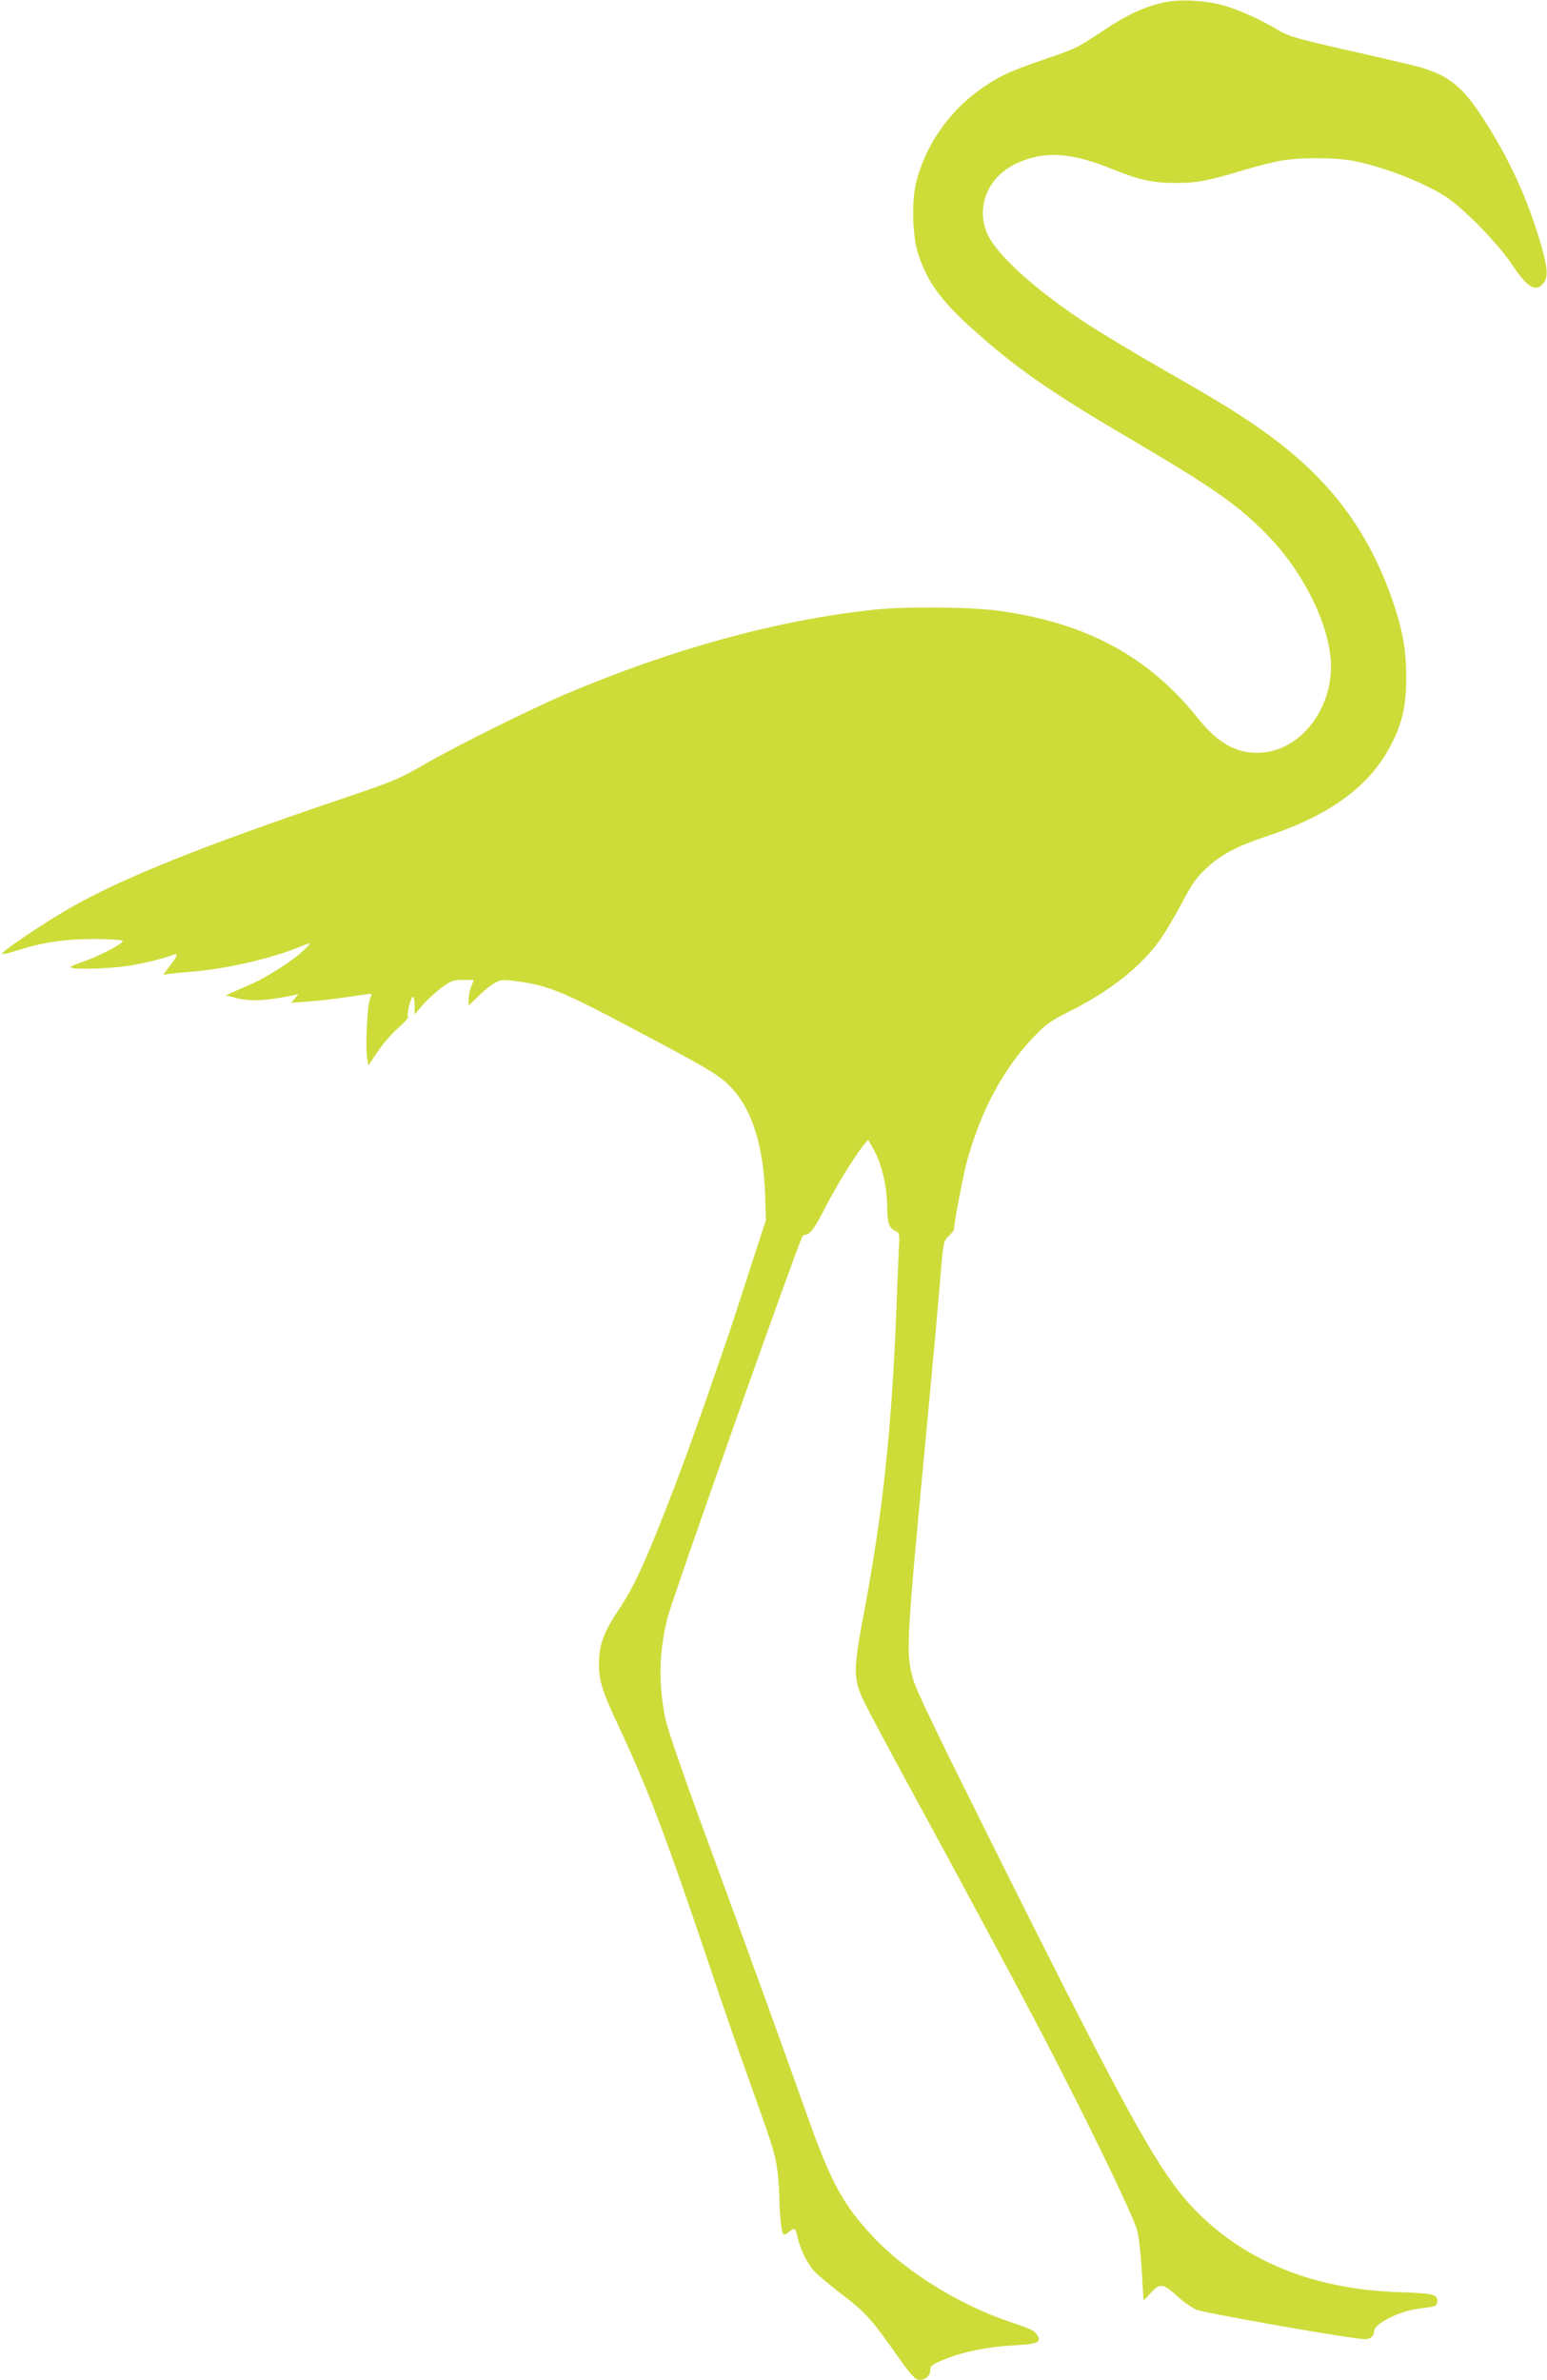 <?xml version="1.0" standalone="no"?>
<!DOCTYPE svg PUBLIC "-//W3C//DTD SVG 20010904//EN"
 "http://www.w3.org/TR/2001/REC-SVG-20010904/DTD/svg10.dtd">
<svg version="1.0" xmlns="http://www.w3.org/2000/svg"
 width="832pt" height="1280pt" viewBox="0 0 832 1280"
 preserveAspectRatio="xMidYMid meet">
<g transform="translate(0,1280) scale(0.1,-0.1)"
fill="#cddc39" stroke="none">
<path d="M6255 12786 c-102 -23 -194 -66 -316 -147 -149 -99 -147 -98 -319
-157 -194 -68 -231 -84 -325 -147 -188 -125 -323 -319 -371 -531 -22 -101 -15
-282 14 -370 55 -164 131 -264 344 -449 212 -185 391 -307 813 -555 428 -252
558 -343 711 -497 192 -192 335 -470 351 -682 18 -248 -151 -479 -365 -498
-132 -12 -238 44 -351 186 -265 332 -601 513 -1076 577 -146 20 -498 23 -665
5 -520 -56 -1080 -209 -1660 -455 -190 -81 -588 -279 -760 -378 -135 -78 -166
-91 -447 -186 -737 -249 -1170 -422 -1453 -583 -127 -72 -362 -229 -367 -246
-3 -7 26 -2 74 14 140 45 261 63 416 63 78 0 148 -4 156 -9 16 -10 -135 -89
-224 -117 -30 -10 -55 -21 -55 -26 0 -13 198 -9 305 7 85 13 191 39 250 61 24
10 18 -10 -21 -60 l-36 -48 43 6 c24 3 78 8 119 11 177 15 413 69 560 128 35
15 66 25 67 23 2 -2 -20 -25 -49 -50 -58 -52 -188 -133 -261 -166 -26 -11 -68
-30 -94 -41 l-48 -22 50 -13 c77 -21 159 -18 305 12 l35 7 -20 -23 -20 -23 95
7 c52 3 149 15 215 25 66 10 121 18 123 16 1 -1 -3 -15 -9 -31 -14 -36 -24
-245 -15 -308 l7 -46 50 74 c27 41 76 98 109 126 33 29 57 56 54 61 -8 13 16
109 27 109 5 0 9 -21 9 -47 l0 -48 42 49 c23 27 69 69 101 93 54 39 64 43 118
43 l58 0 -15 -35 c-7 -19 -14 -50 -14 -69 l0 -34 53 51 c29 29 69 61 89 71 35
19 43 19 130 7 158 -22 243 -57 609 -252 419 -221 474 -254 538 -325 109 -119
169 -316 176 -577 l4 -129 -85 -261 c-46 -144 -97 -300 -113 -347 -186 -543
-259 -743 -371 -1025 -95 -239 -150 -352 -214 -449 -82 -121 -109 -187 -114
-276 -6 -103 12 -167 102 -357 162 -347 253 -585 498 -1313 60 -179 145 -426
190 -550 140 -392 148 -417 163 -495 8 -42 15 -118 16 -168 1 -102 11 -203 22
-213 4 -4 15 0 24 8 37 31 41 29 52 -23 15 -67 54 -145 94 -188 18 -18 85 -74
150 -124 124 -95 152 -126 304 -342 60 -84 84 -111 103 -113 34 -4 63 19 63
51 0 23 8 30 73 57 100 42 235 69 377 77 126 7 147 15 127 52 -14 26 -27 33
-140 71 -280 94 -564 270 -740 456 -167 177 -232 298 -365 674 -124 349 -280
780 -535 1475 -122 331 -210 586 -221 640 -39 185 -35 363 11 545 28 110 700
2009 726 2051 3 5 11 9 18 9 22 0 52 42 109 155 56 109 158 274 202 327 l24
28 19 -33 c50 -81 81 -202 83 -320 1 -94 9 -119 41 -135 26 -12 27 -13 22
-100 -2 -48 -9 -204 -14 -347 -26 -634 -73 -1072 -171 -1595 -60 -316 -61
-364 -7 -481 19 -41 120 -231 225 -424 296 -543 588 -1088 720 -1340 250 -479
499 -991 528 -1087 9 -30 20 -123 25 -213 5 -88 10 -162 10 -165 0 -3 18 15
39 39 48 54 67 52 144 -19 30 -28 76 -60 101 -71 43 -19 841 -159 906 -159 30
0 50 17 50 42 0 42 137 110 245 123 87 10 95 13 95 41 0 35 -23 41 -210 47
-445 15 -811 160 -1079 428 -196 197 -344 459 -1051 1874 -355 711 -465 938
-481 1000 -38 146 -36 173 81 1410 27 286 57 615 66 730 17 208 18 210 46 237
15 15 28 30 28 34 0 30 47 277 66 352 73 277 197 511 361 683 69 72 92 88 193
139 224 112 386 241 492 390 25 36 77 123 114 193 57 108 79 139 135 190 75
71 166 118 314 167 346 114 559 269 675 492 61 116 82 209 83 358 1 134 -16
241 -57 370 -127 398 -336 686 -679 938 -139 102 -254 173 -567 352 -157 90
-350 206 -428 258 -263 173 -469 360 -520 470 -68 149 2 316 163 387 145 64
289 55 506 -34 150 -60 218 -75 344 -75 115 0 171 11 380 74 55 16 135 37 179
45 100 19 292 19 393 0 159 -30 375 -114 496 -191 97 -62 286 -256 362 -371
82 -125 131 -150 172 -87 22 35 12 102 -38 260 -73 228 -164 419 -295 621 -93
144 -166 211 -276 251 -62 23 -65 24 -477 118 -239 54 -293 70 -340 98 -95 57
-192 102 -281 131 -104 33 -253 42 -345 21z"/>
</g>
</svg>
